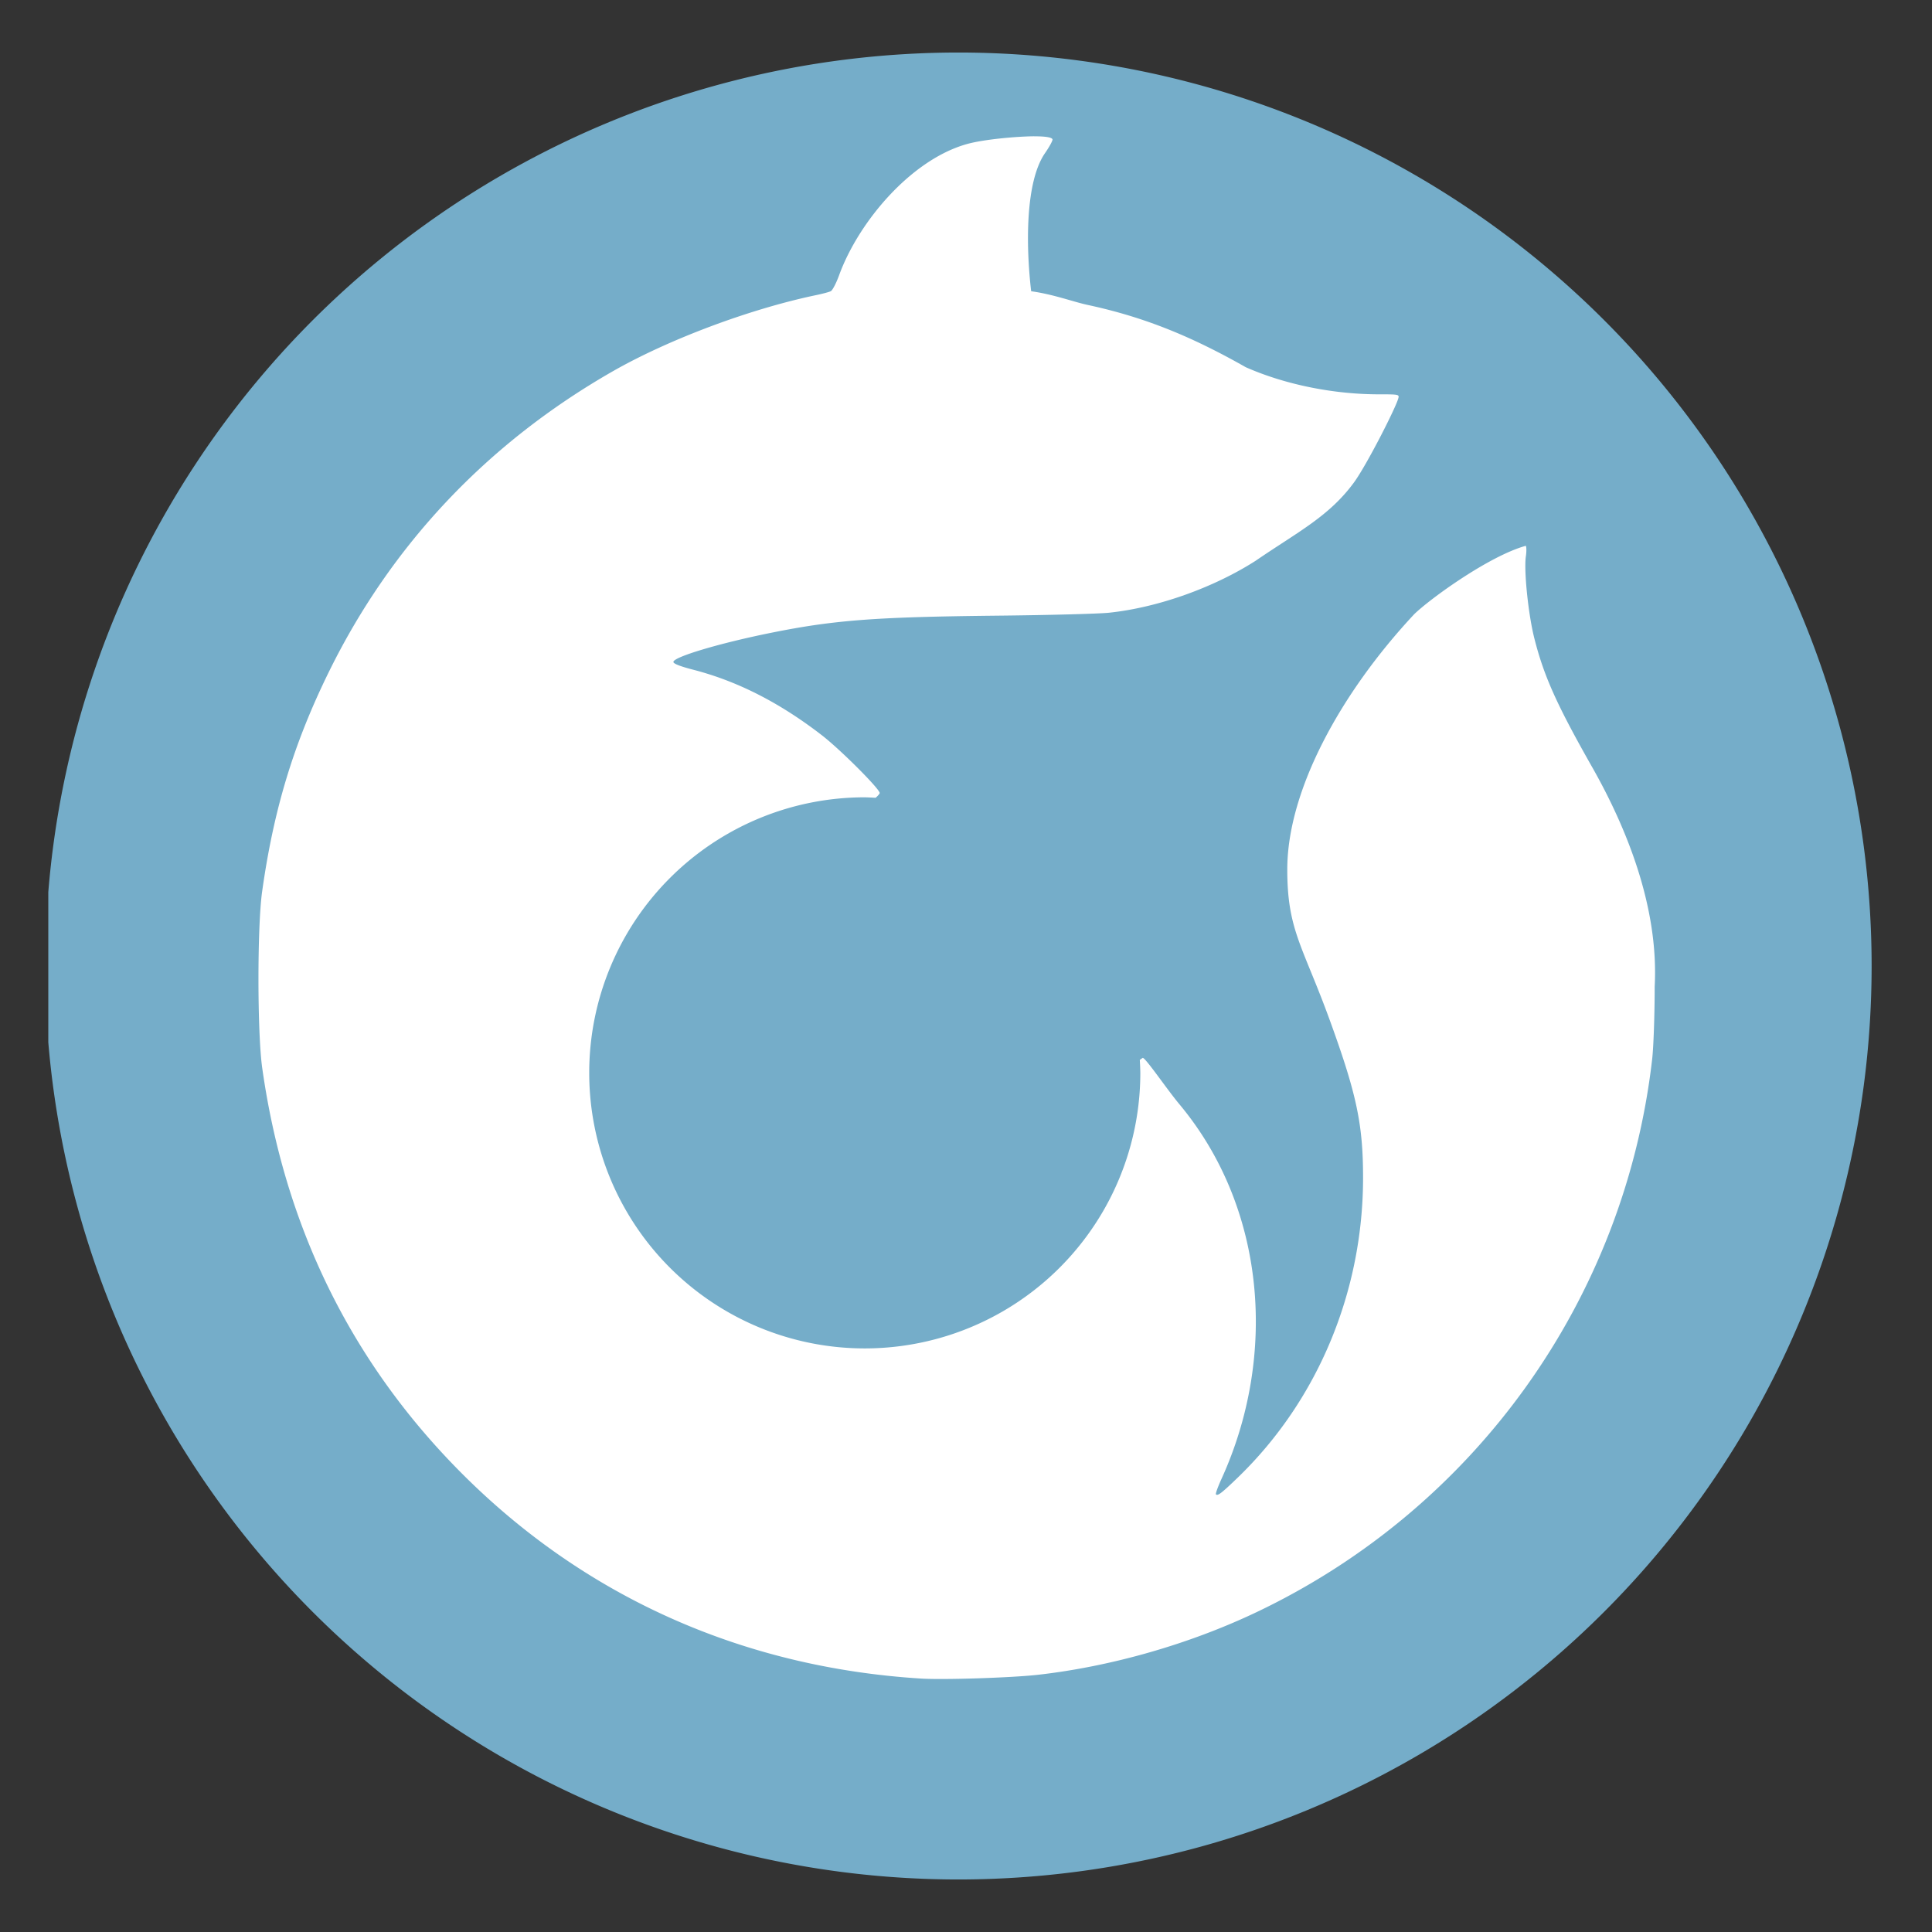 <svg height="48" width="48" xmlns="http://www.w3.org/2000/svg"><rect width="100%" height="100%" fill="#333333" stroke="none"/><path d="m23.805 1.305a22.696 22.696 0 0 0 -22.605 20.859v3.73a22.696 22.696 0 0 0 22.605 20.801 22.696 22.696 0 0 0 22.695-22.695 22.696 22.696 0 0 0 -22.695-22.695z" fill="#75adc9"/><path d="m25.692 3.386c-.428.003-1.244.075-1.662.191-1.396.387-2.699 1.936-3.181 3.257-.072.199-.166.38-.209.401-.043.021-.209.065-.369.098-1.652.346-3.67 1.104-5.053 1.895-3.109 1.78-5.494 4.305-7.046 7.462-.876 1.783-1.373 3.417-1.66 5.465-.122.869-.12 3.503.002 4.373.551 3.918 2.191 7.275 4.891 10.009 3.075 3.115 7.023 4.891 11.489 5.167.555.034 2.237-.021 2.89-.094 1.823-.206 3.762-.761 5.431-1.555 5.44-2.587 9.149-7.774 9.833-13.746.034-.295.062-1.101.062-1.797.106-1.989-.713-3.963-1.532-5.416-.898-1.579-1.22-2.296-1.458-3.238-.151-.597-.263-1.688-.21-2.038.017-.114.016-.232-.002-.26-.91.252-2.368 1.308-2.772 1.699-1.825 1.954-3.15 4.372-3.154 6.333-.002 1.521.381 1.895 1.063 3.773.663 1.827.82 2.575.82 3.896 0 2.802-1.106 5.51-3.111 7.447-.404.39-.5.463-.544.419-.015-.015.048-.187.137-.383 1.396-3.063 1.102-6.735-1.043-9.307-.313-.375-.841-1.155-.913-1.155-.003 0-.057.041-.073.05a6.846 6.846 0 0 1 .013.323 6.846 6.846 0 0 1 -6.846 6.846 6.846 6.846 0 0 1 -6.846-6.846 6.846 6.846 0 0 1 6.846-6.846 6.846 6.846 0 0 1 .269.012c.062-.053.102-.102.102-.118-0-.103-.976-1.079-1.432-1.432-.926-.717-1.98-1.316-3.197-1.631-.326-.084-.497-.151-.497-.194 0-.124 1.156-.469 2.441-.727 1.561-.314 2.575-.391 5.6-.423 1.269-.013 2.52-.046 2.781-.073 1.204-.126 2.59-.617 3.644-1.291 1.051-.721 1.832-1.104 2.452-1.958.317-.442 1.01-1.803 1.089-2.066.033-.109.028-.111-.478-.111-1.071 0-2.282-.221-3.309-.674-1.329-.754-2.498-1.24-3.922-1.546-.367-.079-.851-.264-1.409-.341-.131-1.119-.147-2.694.332-3.414.119-.17.207-.332.198-.36-.018-.054-.199-.076-.456-.075z" fill="#fff" stroke-width=".913"/></svg>